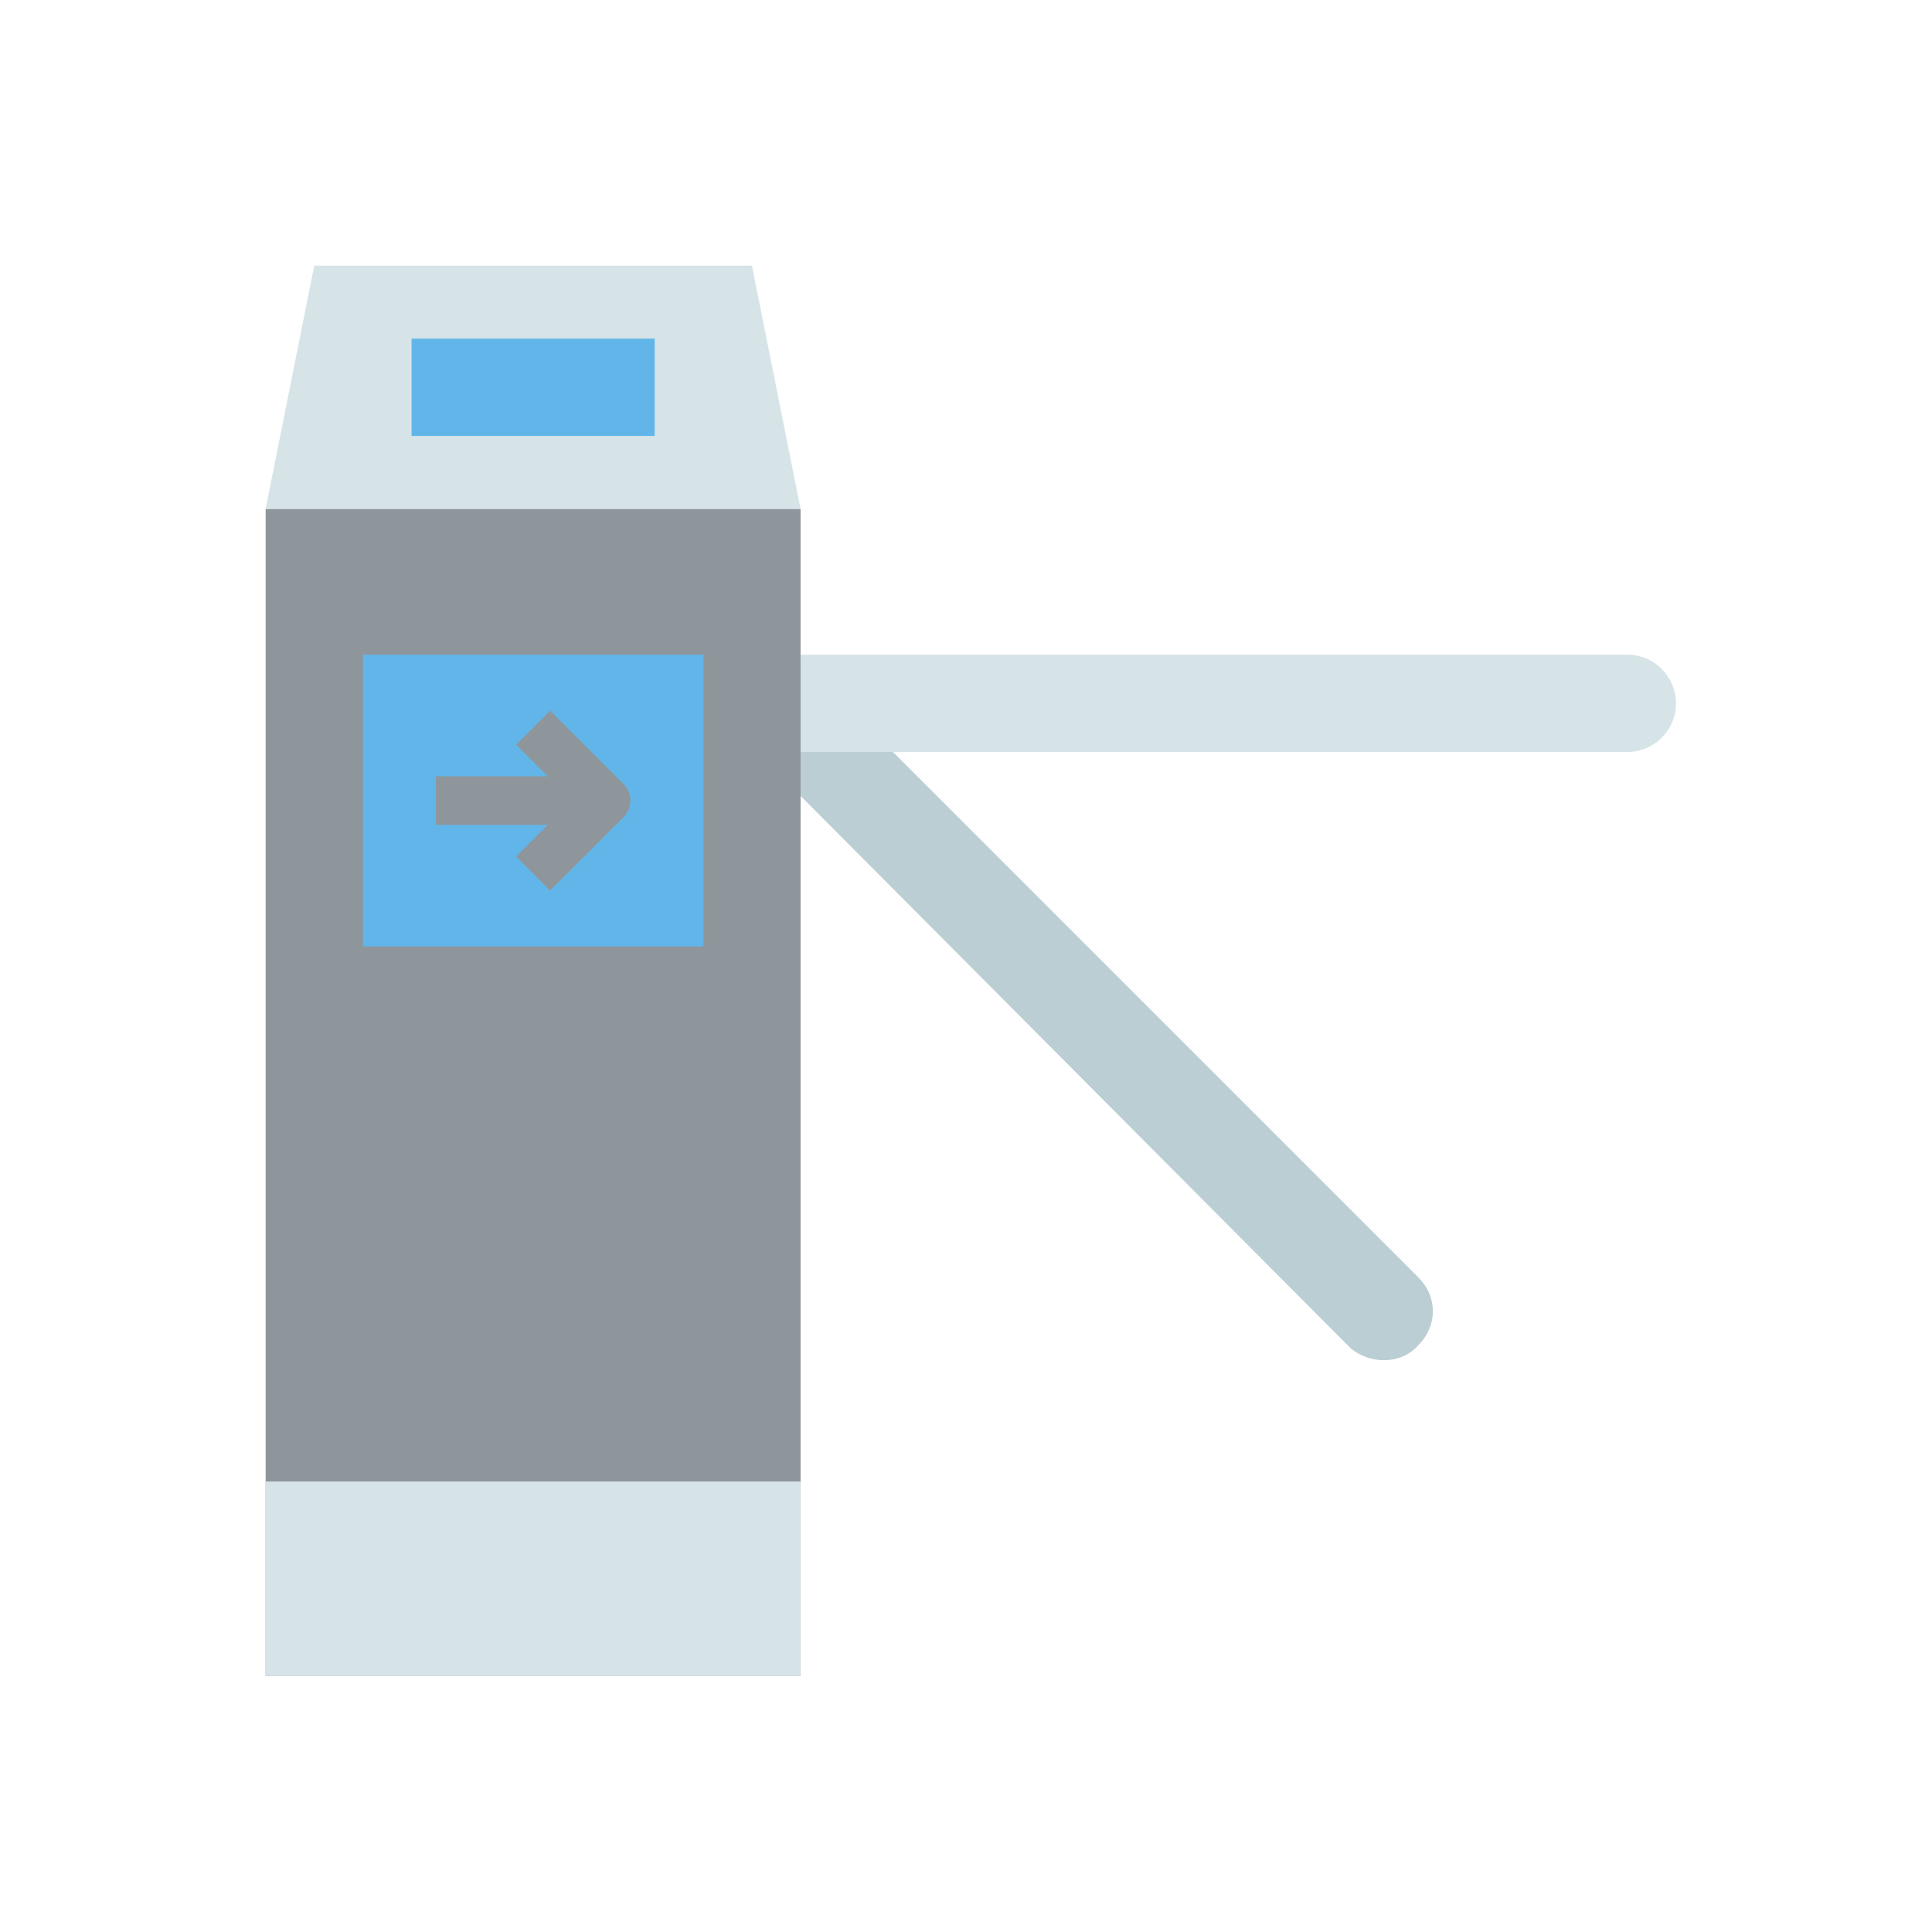 <svg xmlns="http://www.w3.org/2000/svg" xmlns:xlink="http://www.w3.org/1999/xlink" width="100" viewBox="0 0 75 75" height="100" preserveAspectRatio="xMidYMid meet"><defs><clipPath id="c2d2bd395c"><path d="M 31 25 L 65.062 25 L 65.062 30 L 31 30 Z M 31 25 " clip-rule="nonzero"></path></clipPath><clipPath id="8425fe32f3"><path d="M 10.312 19 L 32 19 L 32 65.062 L 10.312 65.062 Z M 10.312 19 " clip-rule="nonzero"></path></clipPath><clipPath id="26e44014d9"><path d="M 10.312 57 L 32 57 L 32 65.062 L 10.312 65.062 Z M 10.312 57 " clip-rule="nonzero"></path></clipPath><clipPath id="c0b4674ad3"><path d="M 10.312 10.312 L 32 10.312 L 32 20 L 10.312 20 Z M 10.312 10.312 " clip-rule="nonzero"></path></clipPath></defs><rect x="-7.5" width="90" fill="#ffffff" y="-7.5" height="90" fill-opacity="1"></rect><rect x="-7.5" width="90" fill="#ffffff" y="-7.5" height="90" fill-opacity="1"></rect><path fill="#baced3" d="M 52.414 52.32 L 28.344 28.152 L 30.984 25.512 L 55.055 49.582 C 55.812 50.336 55.812 51.469 55.055 52.223 C 54.395 52.98 53.168 52.98 52.414 52.32 Z M 52.414 52.32 " fill-opacity="1" fill-rule="nonzero"></path><g clip-path="url(#c2d2bd395c)"><path fill="#d6e4e8" d="M 63.176 29.191 L 31.078 29.191 L 31.078 25.414 L 63.176 25.414 C 64.215 25.414 65.062 26.266 65.062 27.305 C 65.062 28.344 64.215 29.191 63.176 29.191 Z M 63.176 29.191 " fill-opacity="1" fill-rule="nonzero"></path></g><g clip-path="url(#8425fe32f3)"><path fill="#8e969b" d="M 10.312 19.754 L 31.078 19.754 L 31.078 65.062 L 10.312 65.062 Z M 10.312 19.754 " fill-opacity="1" fill-rule="nonzero"></path></g><g clip-path="url(#26e44014d9)"><path fill="#d6e4e8" d="M 10.312 57.512 L 31.078 57.512 L 31.078 65.062 L 10.312 65.062 Z M 10.312 57.512 " fill-opacity="1" fill-rule="nonzero"></path></g><g clip-path="url(#c0b4674ad3)"><path fill="#d6e4e8" d="M 31.078 19.754 L 10.312 19.754 L 12.199 10.312 L 29.191 10.312 Z M 31.078 19.754 " fill-opacity="1" fill-rule="nonzero"></path></g><path fill="#62b5e8" d="M 14.09 25.414 L 27.305 25.414 L 27.305 36.742 L 14.09 36.742 Z M 14.09 25.414 " fill-opacity="1" fill-rule="nonzero"></path><path fill="#62b5e8" d="M 15.977 13.145 L 25.414 13.145 L 25.414 16.922 L 15.977 16.922 Z M 15.977 13.145 " fill-opacity="1" fill-rule="nonzero"></path><path fill="#8e969b" d="M 21.355 27.586 L 20.035 28.91 L 21.262 30.137 L 16.922 30.137 L 16.922 32.023 L 21.262 32.023 L 20.035 33.25 L 21.355 34.574 L 24.188 31.742 C 24.566 31.363 24.566 30.797 24.188 30.418 Z M 21.355 27.586 " fill-opacity="1" fill-rule="nonzero"></path></svg>